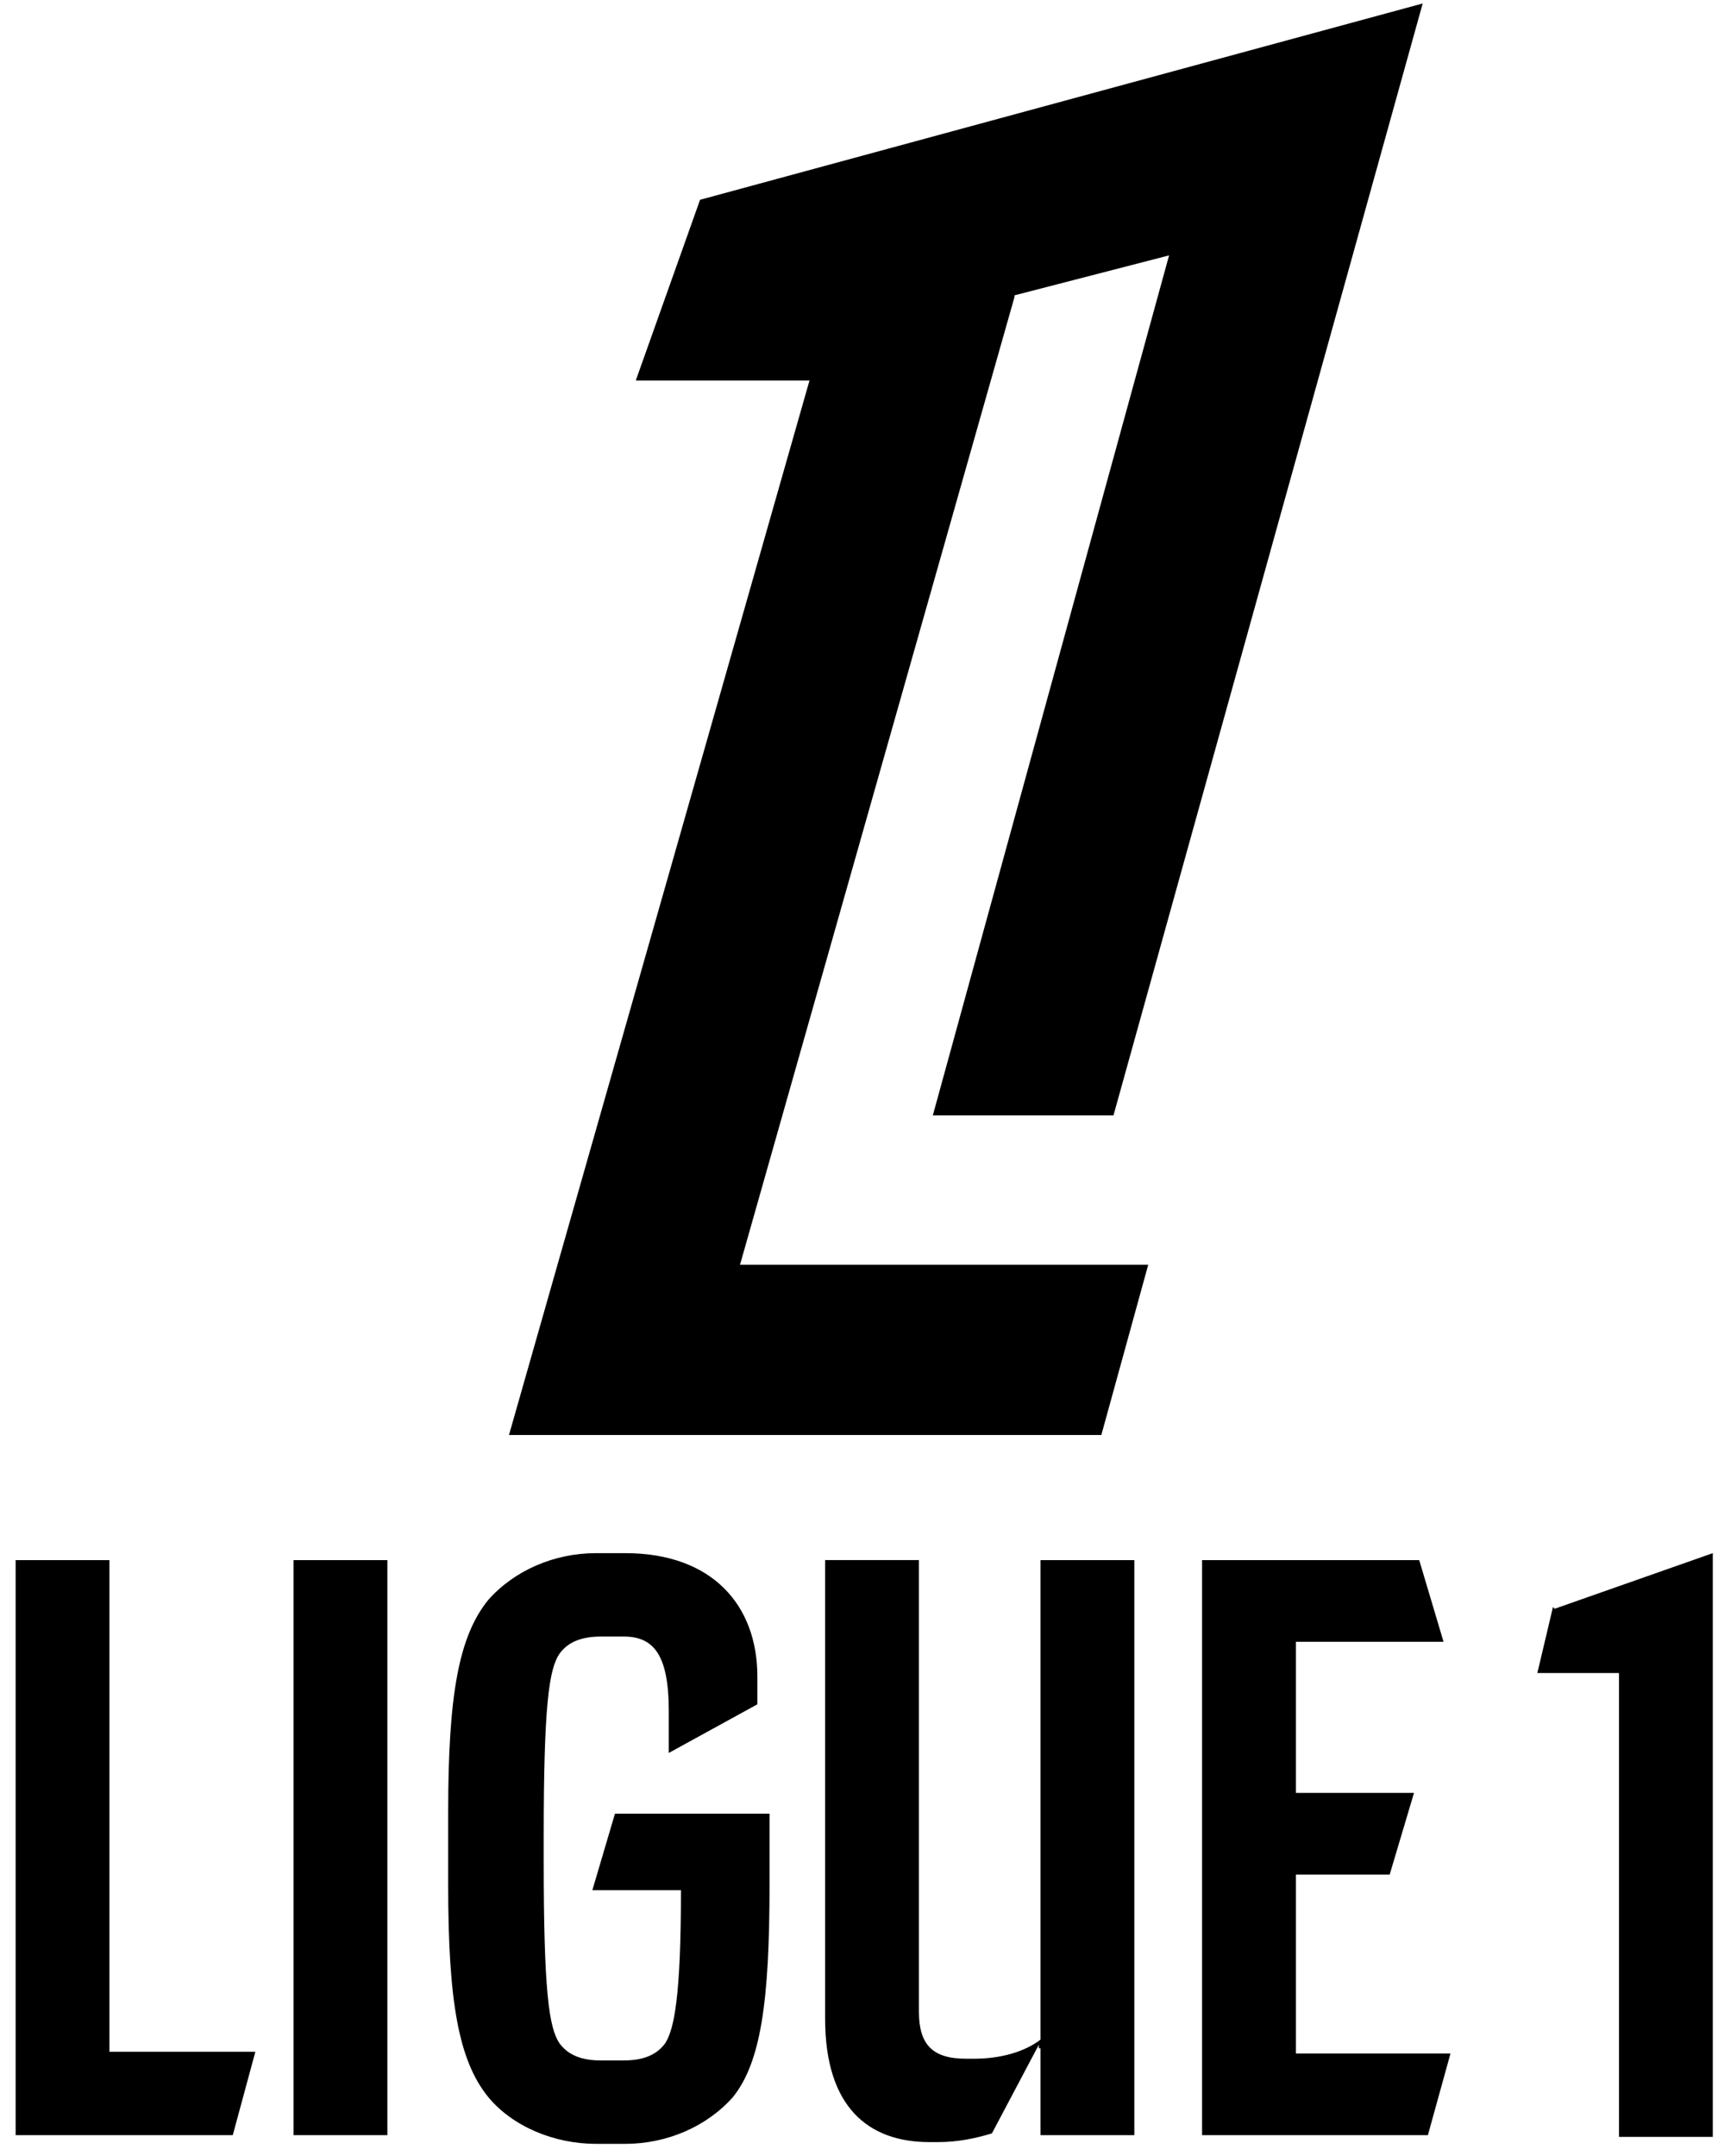 <?xml version="1.0" encoding="UTF-8"?>
<svg id="LOGOS" xmlns="http://www.w3.org/2000/svg" version="1.1" viewBox="0 0 98.9 124.1">
  <defs>
    <style>
      .cls-1 {
        fill: #000;
        stroke-width: 0px;
      }
    </style>
  </defs>
  <g id="Calque_1-2" data-name="Calque 1-2">
    <path class="cls-1" d="M14.7,118.1H6.3v-28.3H.9v33.1h12.5l1.3-4.8h0ZM16.9,89.8v33.1h5.4v-33.1h-5.4ZM35.4,104.4l-1.3,4.4h5.1c0,6.2-.4,8-.9,8.8-.5.7-1.3,1-2.4,1h-1.3c-1.1,0-1.9-.3-2.4-1-.6-.9-.9-3-.9-10.5v-1.4c0-7.5.3-9.6.9-10.5.5-.7,1.3-1,2.4-1h1.3c1.7,0,2.6,1,2.6,4.3s0,1.7,0,2.4l5.1-2.8v-1.6c0-4.1-2.6-7.1-7.6-7.1h-1.7c-2.4,0-4.7,1-6.2,2.7-1.7,2.1-2.3,5.5-2.3,12.2v4.2c0,6.7.6,10.1,2.3,12.2,1.4,1.7,3.8,2.7,6.2,2.7h1.7c2.4,0,4.7-1,6.2-2.7,1.6-2,2.1-5.5,2.1-12.2v-4.1h-8.9ZM59.9,117.9v-.5c-.9.7-2.3,1.1-3.8,1.1h-.5c-1.9,0-2.7-.8-2.7-2.7v-26h-5.4v26.4c0,5.1,2.5,7.1,6,7.1h.5c1.1,0,2.1-.2,3.1-.5l2.7-5.1h0v.2ZM59.9,89.8v33.1h5.4v-33.1h-5.4ZM74.6,118.2v-10.3h5.4l1.4-4.7h-6.8v-8.7h8.5l-1.4-4.7h-12.5v33.1h13l1.3-4.7h-9,.1ZM89.4,92.5l-.9,3.8h4.7v26.7h5.4v-33.6l-9.1,3.2h0ZM58.4,17l8.9-2.3-13.6,49.5h10.4L81.9.2l-41.6,11.3-3.7,10.4h10l-17.3,60.7h34.1l2.7-9.8h-23.5l15.8-55.7h0Z"/>
  </g>
</svg>